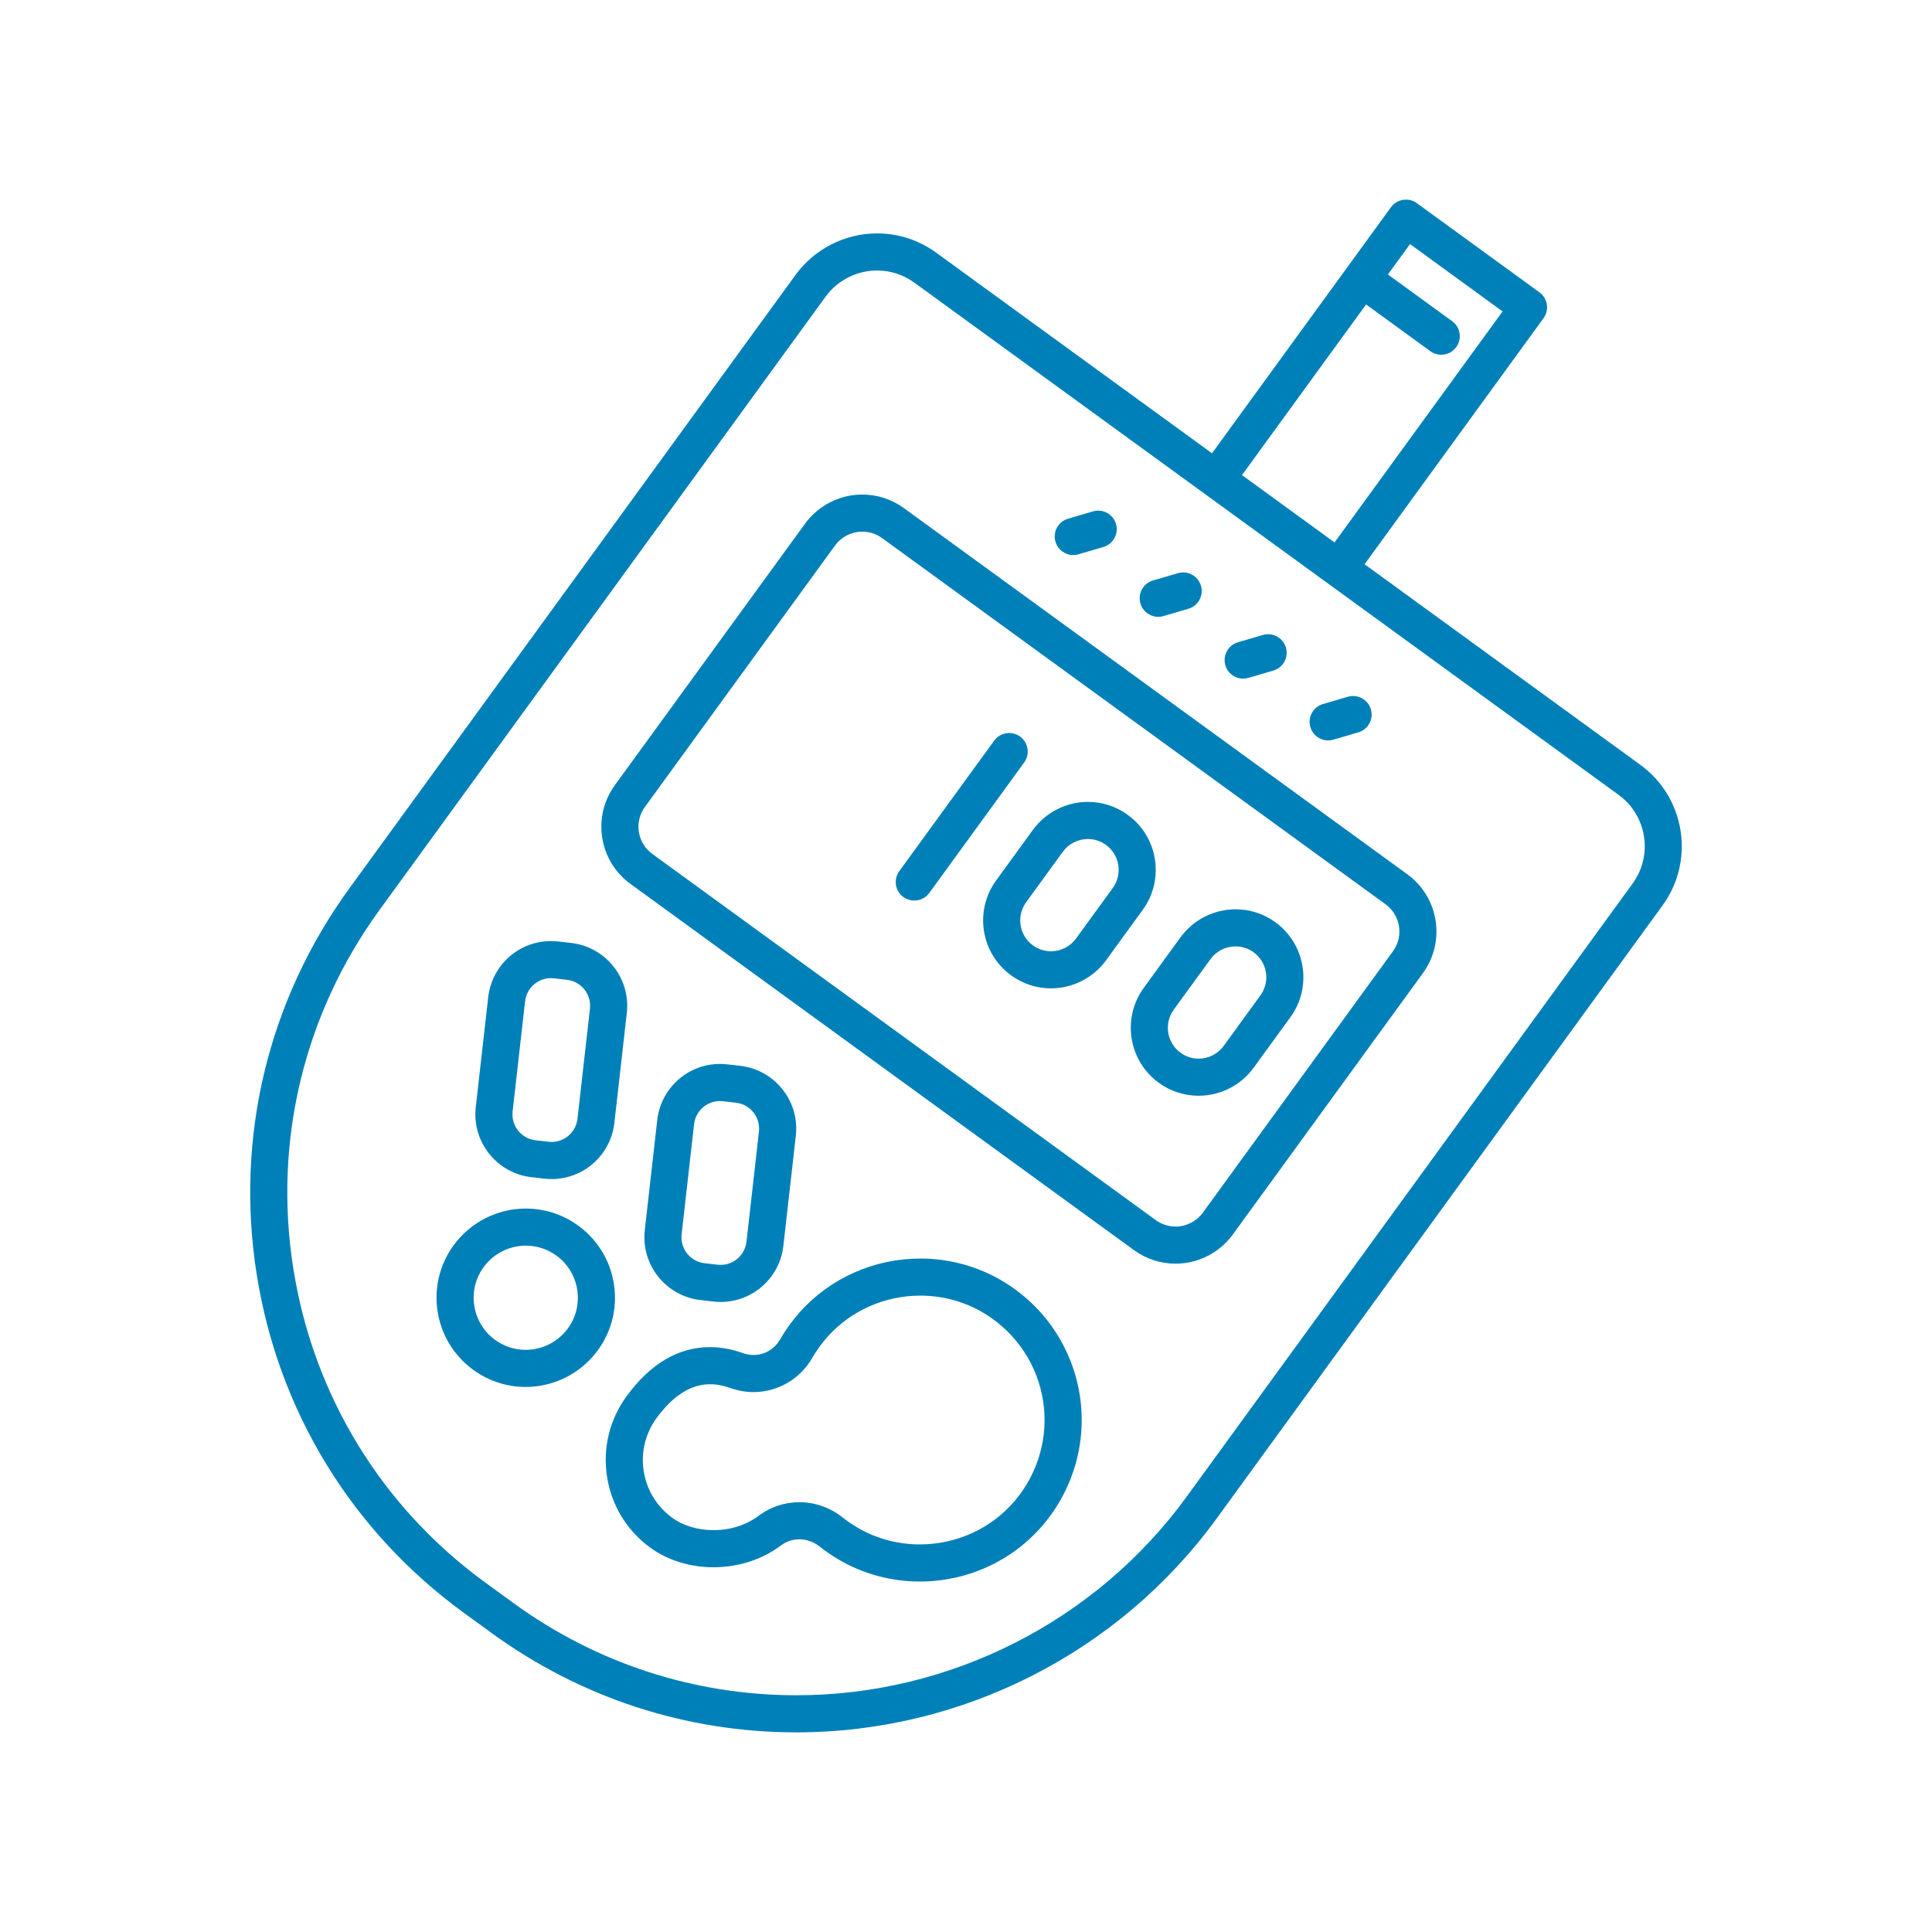 <svg height='100px' width='100px'  fill="#0080b9" xmlns="http://www.w3.org/2000/svg" xmlns:xlink="http://www.w3.org/1999/xlink" version="1.1" x="0px" y="0px" viewBox="0 0 100 100" style="enable-background:new 0 0 100 100;" xml:space="preserve"><g><path d="M24.017,83.486l1.432,1.041c4.623,3.362,10.079,5.14,15.777,5.14c8.576,0,16.704-4.135,21.742-11.062l23.086-31.74   c1.689-2.323,1.174-5.586-1.148-7.276L70.63,29.205l9.262-12.734c0.15-0.206,0.212-0.463,0.172-0.714   c-0.04-0.251-0.178-0.477-0.384-0.627l-6.344-4.614c-0.429-0.312-1.029-0.217-1.341,0.212l-9.262,12.734L48.456,13.078   c-0.896-0.652-1.955-0.997-3.06-0.997c-1.663,0-3.239,0.802-4.216,2.145l-23.086,31.74c-4.22,5.802-5.928,12.9-4.809,19.986   C14.404,73.039,18.215,79.266,24.017,83.486z M45.396,14.001c0.697,0,1.365,0.218,1.931,0.629l36.45,26.511   c0.71,0.517,1.177,1.279,1.314,2.147c0.137,0.868-0.072,1.737-0.589,2.447l-23.086,31.74c-4.678,6.432-12.226,10.271-20.19,10.271   c-5.29,0-10.355-1.65-14.648-4.772l-1.432-1.041c-5.387-3.918-8.926-9.7-9.965-16.28c-1.039-6.58,0.547-13.17,4.466-18.558   l23.086-31.74C43.35,14.508,44.346,14.001,45.396,14.001z M75.164,16.626l-3.326-2.419l1.144-1.573l4.791,3.485l-8.697,11.957   l-4.791-3.485l6.423-8.832l3.326,2.419c0.171,0.124,0.368,0.184,0.564,0.184c0.297,0,0.589-0.137,0.777-0.395   C75.688,17.538,75.593,16.938,75.164,16.626z"></path><path d="M32.634,45.752l26.06,18.954c0.63,0.458,1.374,0.701,2.152,0.701c1.169,0,2.277-0.564,2.963-1.508l9.842-13.531   c1.188-1.633,0.825-3.927-0.807-5.115l-26.06-18.954c-0.63-0.458-1.374-0.701-2.152-0.701c-1.169,0-2.277,0.564-2.963,1.508   l-9.842,13.531c-0.575,0.791-0.808,1.759-0.656,2.725C31.324,44.328,31.843,45.177,32.634,45.752z M43.222,28.235   c0.327-0.449,0.854-0.717,1.411-0.717c0.369,0,0.722,0.115,1.022,0.333l26.06,18.954c0.376,0.274,0.623,0.677,0.696,1.137   c0.073,0.459-0.038,0.92-0.312,1.296L62.257,62.77c-0.327,0.449-0.854,0.717-1.411,0.717c-0.369,0-0.722-0.115-1.022-0.333   l-26.06-18.954c-0.376-0.274-0.623-0.677-0.696-1.137c-0.073-0.459,0.038-0.92,0.312-1.296L43.222,28.235z"></path><path d="M27.509,60.931l0.672,0.076c0.123,0.014,0.247,0.021,0.37,0.021c1.664,0,3.061-1.249,3.248-2.904l0.645-5.698   c0.203-1.792-1.091-3.416-2.883-3.619l-0.672-0.076c-0.123-0.014-0.248-0.021-0.371-0.021c-1.664,0-3.061,1.249-3.248,2.904   l-0.645,5.698C24.423,59.104,25.717,60.728,27.509,60.931z M28.518,50.629c0.051,0,0.103,0.003,0.155,0.009l0.672,0.076   c0.741,0.084,1.275,0.754,1.191,1.495l-0.645,5.698c-0.083,0.735-0.747,1.276-1.495,1.191l-0.672-0.076   c-0.741-0.084-1.275-0.754-1.191-1.495l0.645-5.698C27.256,51.145,27.832,50.629,28.518,50.629z"></path><path d="M36.928,67.368c0.123,0.014,0.248,0.021,0.371,0.021c1.664,0,3.061-1.249,3.248-2.904l0.645-5.699   c0.203-1.792-1.091-3.416-2.883-3.619l-0.672-0.076c-0.123-0.014-0.247-0.021-0.37-0.021c-1.664,0-3.061,1.249-3.248,2.904   l-0.645,5.698c-0.203,1.793,1.091,3.416,2.883,3.619L36.928,67.368z M37.265,56.991c0.051,0,0.103,0.003,0.155,0.009l0.672,0.076   c0.741,0.084,1.275,0.754,1.191,1.495l-0.645,5.699c-0.083,0.735-0.743,1.276-1.495,1.191l-0.672-0.076   c-0.741-0.084-1.275-0.754-1.191-1.495l0.645-5.698C36.002,57.507,36.578,56.991,37.265,56.991z"></path><path d="M51.981,66.362c-1.301-0.798-2.803-1.22-4.344-1.22c-2.379,0-4.645,1.002-6.217,2.75c-0.4,0.445-0.752,0.93-1.047,1.442   c-0.288,0.501-0.801,0.8-1.371,0.8c-0.187,0-0.372-0.033-0.552-0.098c-0.568-0.205-1.139-0.309-1.696-0.309   c-1.641,0-3.097,0.858-4.327,2.55c-0.881,1.211-1.238,2.694-1.004,4.173c0.234,1.48,1.029,2.78,2.241,3.661   c0.895,0.651,2.057,1.01,3.271,1.01c1.278,0,2.514-0.399,3.481-1.125c0.281-0.211,0.613-0.322,0.961-0.322   c0.371,0,0.74,0.131,1.039,0.368c0.304,0.242,0.629,0.466,0.967,0.666c1.272,0.753,2.733,1.152,4.225,1.152c0,0,0,0,0,0   c2.459,0,4.776-1.058,6.356-2.902c1.603-1.871,2.304-4.333,1.923-6.756C55.505,69.778,54.082,67.65,51.981,66.362z M36.935,79.201   c-0.812,0-1.572-0.228-2.142-0.643c-0.797-0.579-1.32-1.434-1.474-2.408c-0.154-0.973,0.081-1.948,0.66-2.744   c0.849-1.167,1.783-1.759,2.775-1.759c0.335,0,0.687,0.066,1.045,0.195c0.389,0.141,0.795,0.212,1.204,0.212   c1.246,0,2.409-0.675,3.035-1.763c0.227-0.395,0.5-0.771,0.81-1.116c1.208-1.343,2.954-2.114,4.789-2.114   c1.186,0,2.341,0.324,3.34,0.937c1.62,0.994,2.718,2.634,3.012,4.501c0.294,1.867-0.248,3.765-1.485,5.209   c-1.215,1.418-3.001,2.231-4.898,2.231c-1.148,0-2.271-0.306-3.246-0.883c-0.262-0.155-0.515-0.329-0.75-0.516   c-0.637-0.507-1.43-0.786-2.234-0.786c-0.767,0-1.498,0.244-2.113,0.706C38.627,78.938,37.8,79.201,36.935,79.201z"></path><path d="M24.498,70.905c0.795,0.578,1.733,0.883,2.713,0.883c1.474,0,2.871-0.711,3.736-1.901c0.725-0.997,1.019-2.217,0.827-3.435   c-0.192-1.218-0.847-2.288-1.845-3.014c-0.795-0.578-1.733-0.883-2.713-0.883c-1.474,0-2.871,0.711-3.737,1.901   c-0.725,0.997-1.019,2.217-0.827,3.435C22.845,69.109,23.501,70.179,24.498,70.905z M27.216,64.474   c0.572,0,1.119,0.178,1.583,0.516c0.583,0.424,0.965,1.049,1.078,1.76c0.112,0.712-0.059,1.424-0.483,2.007   c-0.506,0.695-1.322,1.111-2.184,1.111c-0.572,0-1.119-0.178-1.583-0.516c-0.582-0.424-0.965-1.049-1.077-1.76   c-0.112-0.712,0.059-1.424,0.483-2.007C25.538,64.889,26.355,64.474,27.216,64.474z"></path><path d="M55.551,28.729c0.089,0,0.18-0.013,0.27-0.039l1.291-0.378c0.509-0.149,0.801-0.682,0.652-1.191   c-0.149-0.509-0.682-0.801-1.191-0.652l-1.291,0.378c-0.509,0.149-0.801,0.682-0.652,1.191   C54.753,28.457,55.136,28.729,55.551,28.729z"></path><path d="M59.949,31.927c0.089,0,0.18-0.013,0.27-0.039l1.291-0.378c0.509-0.149,0.801-0.682,0.652-1.191   c-0.149-0.509-0.682-0.8-1.191-0.652l-1.291,0.378c-0.509,0.149-0.801,0.682-0.652,1.191   C59.151,31.655,59.533,31.927,59.949,31.927z"></path><path d="M64.346,35.126c0.089,0,0.18-0.013,0.27-0.039l1.291-0.378c0.509-0.149,0.801-0.682,0.652-1.191   c-0.149-0.509-0.682-0.801-1.191-0.652l-1.291,0.378c-0.509,0.149-0.801,0.682-0.652,1.191   C63.548,34.854,63.931,35.126,64.346,35.126z"></path><path d="M68.744,38.324c0.089,0,0.18-0.013,0.27-0.039l1.291-0.378c0.509-0.149,0.801-0.682,0.652-1.191   c-0.149-0.509-0.682-0.8-1.191-0.652l-1.291,0.378c-0.509,0.149-0.801,0.682-0.652,1.191   C67.946,38.052,68.329,38.324,68.744,38.324z"></path><path d="M46.759,46.43c0.171,0.124,0.368,0.184,0.564,0.184c0.297,0,0.589-0.137,0.777-0.395l4.911-6.753   c0.312-0.429,0.217-1.029-0.212-1.341c-0.429-0.312-1.029-0.217-1.341,0.212l-4.911,6.753C46.235,45.517,46.33,46.118,46.759,46.43   z"></path><path d="M52.334,50.484c0.605,0.44,1.32,0.673,2.066,0.673c1.122,0,2.186-0.541,2.846-1.448l1.904-2.618   c1.14-1.568,0.793-3.771-0.775-4.912c-0.605-0.44-1.32-0.673-2.066-0.673c-1.122,0-2.186,0.541-2.846,1.448l-1.904,2.618   C50.418,47.141,50.766,49.344,52.334,50.484z M53.111,46.702l1.904-2.618c0.299-0.412,0.783-0.657,1.293-0.657   c0.338,0,0.662,0.106,0.937,0.306c0.712,0.518,0.87,1.518,0.352,2.23l-1.904,2.618c-0.299,0.412-0.783,0.657-1.293,0.657   c-0.338,0-0.662-0.106-0.937-0.305C52.751,48.414,52.594,47.414,53.111,46.702z"></path><path d="M59.976,56.043c0.605,0.44,1.32,0.673,2.066,0.673c1.122,0,2.186-0.541,2.846-1.448l1.904-2.618   c1.14-1.568,0.793-3.771-0.775-4.912c-0.605-0.44-1.32-0.673-2.066-0.673c-1.122,0-2.186,0.541-2.846,1.448l-1.904,2.618   C58.06,52.699,58.408,54.902,59.976,56.043z M60.753,52.26l1.904-2.618c0.299-0.412,0.783-0.657,1.293-0.657   c0.338,0,0.662,0.106,0.937,0.306c0.712,0.518,0.87,1.518,0.352,2.23l-1.904,2.618c-0.299,0.412-0.783,0.657-1.293,0.657   c-0.338,0-0.662-0.106-0.937-0.306c-0.345-0.251-0.571-0.621-0.638-1.042C60.401,53.027,60.503,52.605,60.753,52.26z"></path></g></svg>